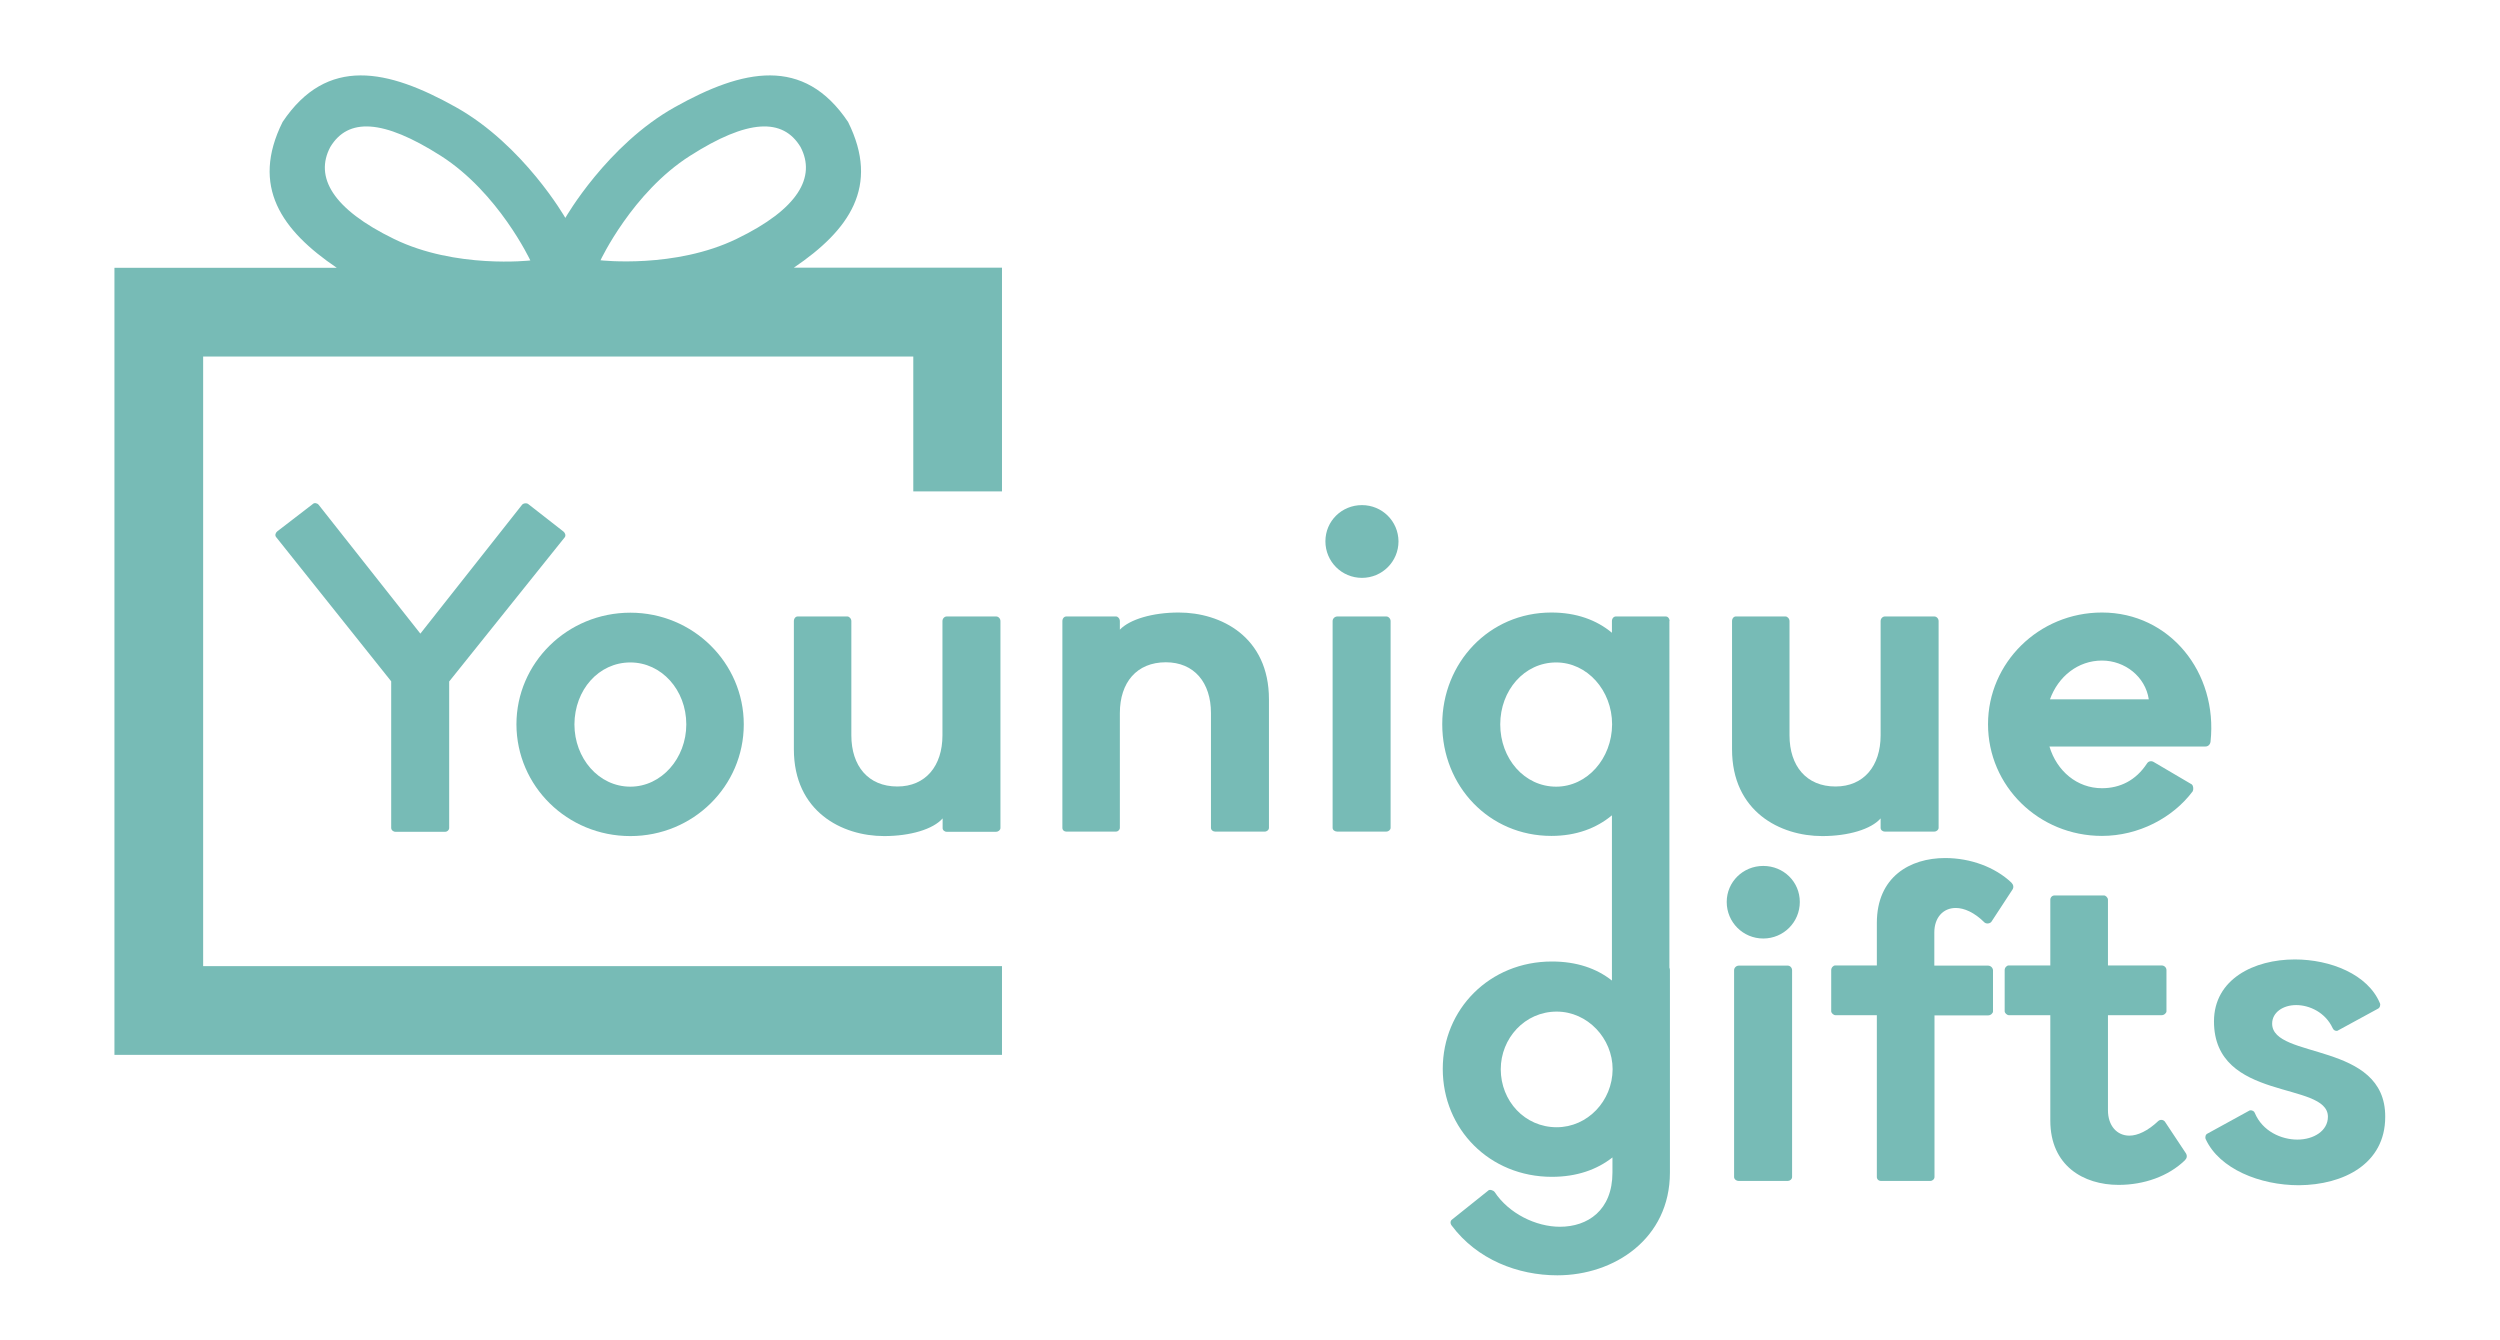 <svg xml:space="preserve" style="enable-background:new 0 0 1457.1 781;" viewBox="0 0 1457.1 781" y="0px" x="0px" xmlns:xlink="http://www.w3.org/1999/xlink" xmlns="http://www.w3.org/2000/svg" id="Layer_1" version="1.1">
<style type="text/css">
	.st0{fill:#77BBB6;}
</style>
<g>
	<path d="M230.5,484.8h29.1c1,0,2.2-1,2.2-2.2v-85.4l67.4-84.1c0.7-1,0.2-2.5-0.8-3.3l-20.5-16c-1-0.8-3-0.5-3.7,0.5
		L245,369.3l-59.3-75.1c-0.8-1-2.5-1.3-3.3-0.5l-20.8,16c-1,0.8-1.5,2.3-0.7,3.3l67.1,84.1v85.4C228,483.8,229.2,484.8,230.5,484.8z" class="st0"></path>
	<path d="M367.4,487.3c36.6,0,66.1-29.1,66.1-65.1c0-35.8-29.5-65.1-66.1-65.1c-36.8,0-66.4,29.3-66.4,65.1
		C301.1,458.2,330.6,487.3,367.4,487.3z M367.4,386.1c18.1,0,32.6,16,32.6,36.1c0,19.8-14.5,36.3-32.6,36.3
		c-18.5,0-32.6-16.6-32.6-36.3C334.9,402.1,348.9,386.1,367.4,386.1z" class="st0"></path>
	<path d="M551.8,484.8h28.8c1.2,0,2.5-1,2.5-2.2V362c0-1.5-1.2-2.7-2.5-2.7h-28.8c-1.3,0-2.5,1.2-2.5,2.7v66.6
		c0,17.8-9.8,29.8-26.3,29.8c-17,0-26.8-12-26.8-29.8V362c0-1.5-1.3-2.7-2.3-2.7h-29c-1.2,0-2.2,1.2-2.2,2.7v74.7
		c0,36.3,28,50.6,52.6,50.6c15.3,0,28.6-4,34.1-10.3v5.5C549.3,483.8,550.5,484.8,551.8,484.8z" class="st0"></path>
	<path d="M687,357c-15.3,0-28.6,4-34.3,10v-5c0-1.5-1.2-2.7-2.2-2.7h-29c-1.3,0-2.3,1.2-2.3,2.7v120.5
		c0,1.3,1,2.2,2.3,2.2h29c1,0,2.2-1,2.2-2.2v-66.9c0-17.8,9.8-29.6,26.8-29.6c16.5,0,26.3,11.8,26.3,29.6v66.9
		c0,1.3,1.2,2.2,2.5,2.2h28.8c1.3,0,2.5-1,2.5-2.2v-74.9C739.6,371.1,711.6,357,687,357z" class="st0"></path>
	<path d="M808,359.3h-28.5c-1.5,0-2.8,1.2-2.8,2.7v120.5c0,1.3,1.3,2.2,2.8,2.2H808c1.2,0,2.5-1,2.5-2.2V362
		C810.5,360.6,809.3,359.3,808,359.3z" class="st0"></path>
	<path d="M793.8,294.4c-11.8,0-21.3,9.3-21.3,21.1c0,11.8,9.5,21.3,21.3,21.3c11.8,0,21.3-9.5,21.3-21.3
		C815,303.7,805.5,294.4,793.8,294.4z" class="st0"></path>
	<path d="M973.1,362c0-1.5-1-2.7-2.2-2.7h-29.1c-1.3,0-2.3,1.2-2.3,2.7v6.8c-9-7.5-20.8-11.8-35.3-11.8
		c-36.3,0-63.6,29.3-63.6,65.1c0,36.1,27.3,65.1,63.6,65.1c14.5,0,26.3-4.5,35.3-12v96.3c-9-7.1-20.6-11.1-35-11.1
		c-36.3,0-63.6,27.8-63.6,62.6c0,35.1,27.3,62.9,63.6,62.9c14.5,0,26.3-4.2,35.3-11.3v8.8c0,22.1-14.5,31.6-30.6,31.6
		c-14,0-29.8-7.7-38.1-20.3c-0.8-1-3-1.7-3.8-0.7l-21,16.8c-1,0.7-1.2,2.2-0.2,3.5c14.8,19.8,38.5,29,61.6,29
		c33.1,0,65.6-21.3,65.6-59.9v-118c0-0.5-0.1-1-0.3-1.4V362z M907,458.5c-18.5,0-32.6-16.3-32.6-36.3c0-19.8,14-36.1,32.6-36.1
		c18.1,0,32.6,16.3,32.6,36.1C939.5,442.2,925,458.5,907,458.5z M907.3,657c-18.6,0-32.6-15.3-32.6-33.8c0-18,14-33.6,32.6-33.6
		c18,0,32.6,15.6,32.6,33.6C939.8,641.7,925.3,657,907.3,657z" class="st0"></path>
	<path d="M1096.1,477v5.5c0,1.3,1.2,2.2,2.5,2.2h28.8c1.2,0,2.5-1,2.5-2.2V362c0-1.5-1.2-2.7-2.5-2.7h-28.8
		c-1.3,0-2.5,1.2-2.5,2.7v66.6c0,17.8-9.8,29.8-26.3,29.8c-17,0-26.8-12-26.8-29.8V362c0-1.5-1.3-2.7-2.3-2.7h-29
		c-1.2,0-2.2,1.2-2.2,2.7v74.7c0,36.3,28,50.6,52.6,50.6C1077.3,487.3,1090.6,483.3,1096.1,477z" class="st0"></path>
	<path d="M1288.4,432.2c4.3-40.3-23.8-75.2-63.3-75.2c-36.8,0-66.4,29.3-66.4,65.1c0,36.1,29.6,65.1,66.4,65.1
		c21.3,0,41.3-10.5,52.9-26c0.5-1,0.5-3-0.5-4l-22.1-13c-1.2-0.8-3-0.8-4,0.7c-6.5,10-15.8,14.5-26.3,14.5
		c-14.5,0-26.3-10-30.6-24.3h90.7C1286.9,435.2,1288.2,434,1288.4,432.2z M1194.8,407.6c4.8-13.3,16.3-22.6,30.3-22.6
		c13.3,0,25.3,9.3,27.3,22.6H1194.8z" class="st0"></path>
	<path d="M1042,562.8h-28.5c-1.5,0-2.8,1.2-2.8,2.7V686c0,1.3,1.3,2.3,2.8,2.3h28.5c1.2,0,2.5-1,2.5-2.3V565.5
		C1044.5,564,1043.3,562.8,1042,562.8z" class="st0"></path>
	<path d="M1027.7,504.7c-11.8,0-21.3,9.3-21.3,21c0,11.8,9.5,21.3,21.3,21.3c11.8,0,21.3-9.5,21.3-21.3
		C1049,513.9,1039.5,504.7,1027.7,504.7z" class="st0"></path>
	<path d="M1158.7,562.8h-31.3v-19.3c0-8.8,5.2-14.3,12.5-14.3c4.8,0,10.8,2.5,16.8,8.5c1.3,1,3.3,0.5,4-0.5l12.3-18.8
		c0.8-1.3,0.5-2.8-0.7-4c-9.5-9-23.8-14.3-38.6-14.3c-20.5,0-39.8,11-39.8,37.8v24.8h-24.3c-1,0-2.3,1.2-2.3,2.7v24
		c0,1,1.3,2.3,2.5,2.3h24.1V686c0,1.3,1,2.3,2.5,2.3h28.8c1,0,2.3-1,2.3-2.3v-94.2h31.3c1.5,0,2.8-1.3,2.8-2.3v-24
		C1161.5,564,1160.2,562.8,1158.7,562.8z" class="st0"></path>
	<path d="M1261.9,653.9c-0.7-1.2-2.7-1.7-4-0.5c-6,5.7-12,8.5-16.8,8.5c-7.3,0-12.5-5.8-12.5-14.8v-55.4h31.3
		c1.5,0,2.8-1.3,2.8-2.3v-24c0-1.5-1.3-2.7-2.8-2.7h-31.3v-38.3c0-1.2-1.3-2.5-2.3-2.5h-28.8c-1.5,0-2.5,1.2-2.5,2.5v38.3h-24.3
		c-1,0-2.3,1.2-2.3,2.7v24c0,1,1.3,2.3,2.5,2.3h24.1v61.4c0,26.3,19.3,37.5,39.8,37.5c14.8,0,29-5,38.6-14.3c1.2-1.2,1.5-2.5,0.7-4
		L1261.9,653.9z" class="st0"></path>
	<path d="M1324.3,596.6c0-6.5,6.3-10.8,14-10.8c7.7,0,17,4.2,21.3,13.5c0.5,1.2,1.7,1.7,2.7,1.5l23.5-12.8
		c1.3-0.5,1.8-2.3,1.3-3.3c-7-16.8-28.8-25.5-49.6-25.5c-23.8,0-47.1,11.5-47.1,36.1c0,47.1,66.4,34.6,66.4,55.6
		c0,8.2-8.3,13.3-17.8,13.3c-9.3,0-20.3-4.8-24.8-15.5c-0.3-1-1.5-1.8-3-1.5l-24.6,13.5c-1.2,0.5-1.5,2.3-1,3.3
		c8,17.3,31.6,26.8,54.3,26.8c26.1-0.2,50.3-12.5,50.3-39.8C1390.5,606.8,1324.3,617.6,1324.3,596.6z" class="st0"></path>
	<path d="M494.3,71.1c-25.9-38.7-61.4-30.8-100.9-8.7c-39.6,22.1-63.9,64.6-63.9,64.6s-24.3-42.5-63.9-64.6
		c-39.5-22.1-75-30-100.9,8.7c-18.7,37.6-0.6,63.2,31.6,85H66.7v458.7H584v-51.7H118.4V207.8h413.9v78.6H584V156H462.7
		C494.9,134.2,513,108.7,494.3,71.1z M402.2,90.8c33.7-21.5,54.1-22.2,64.4-5.1c9.1,17.4-1.2,36.1-37.2,53.5
		c-36,17.5-79.4,12.5-79.4,12.5S368.5,112.2,402.2,90.8z M192.5,85.7c10.3-17.1,30.6-16.4,64.4,5.1c33.7,21.5,52.2,61,52.2,61
		s-43.5,5-79.4-12.5C193.7,121.8,183.3,103.1,192.5,85.7z" class="st0"></path>
</g>
</svg>
